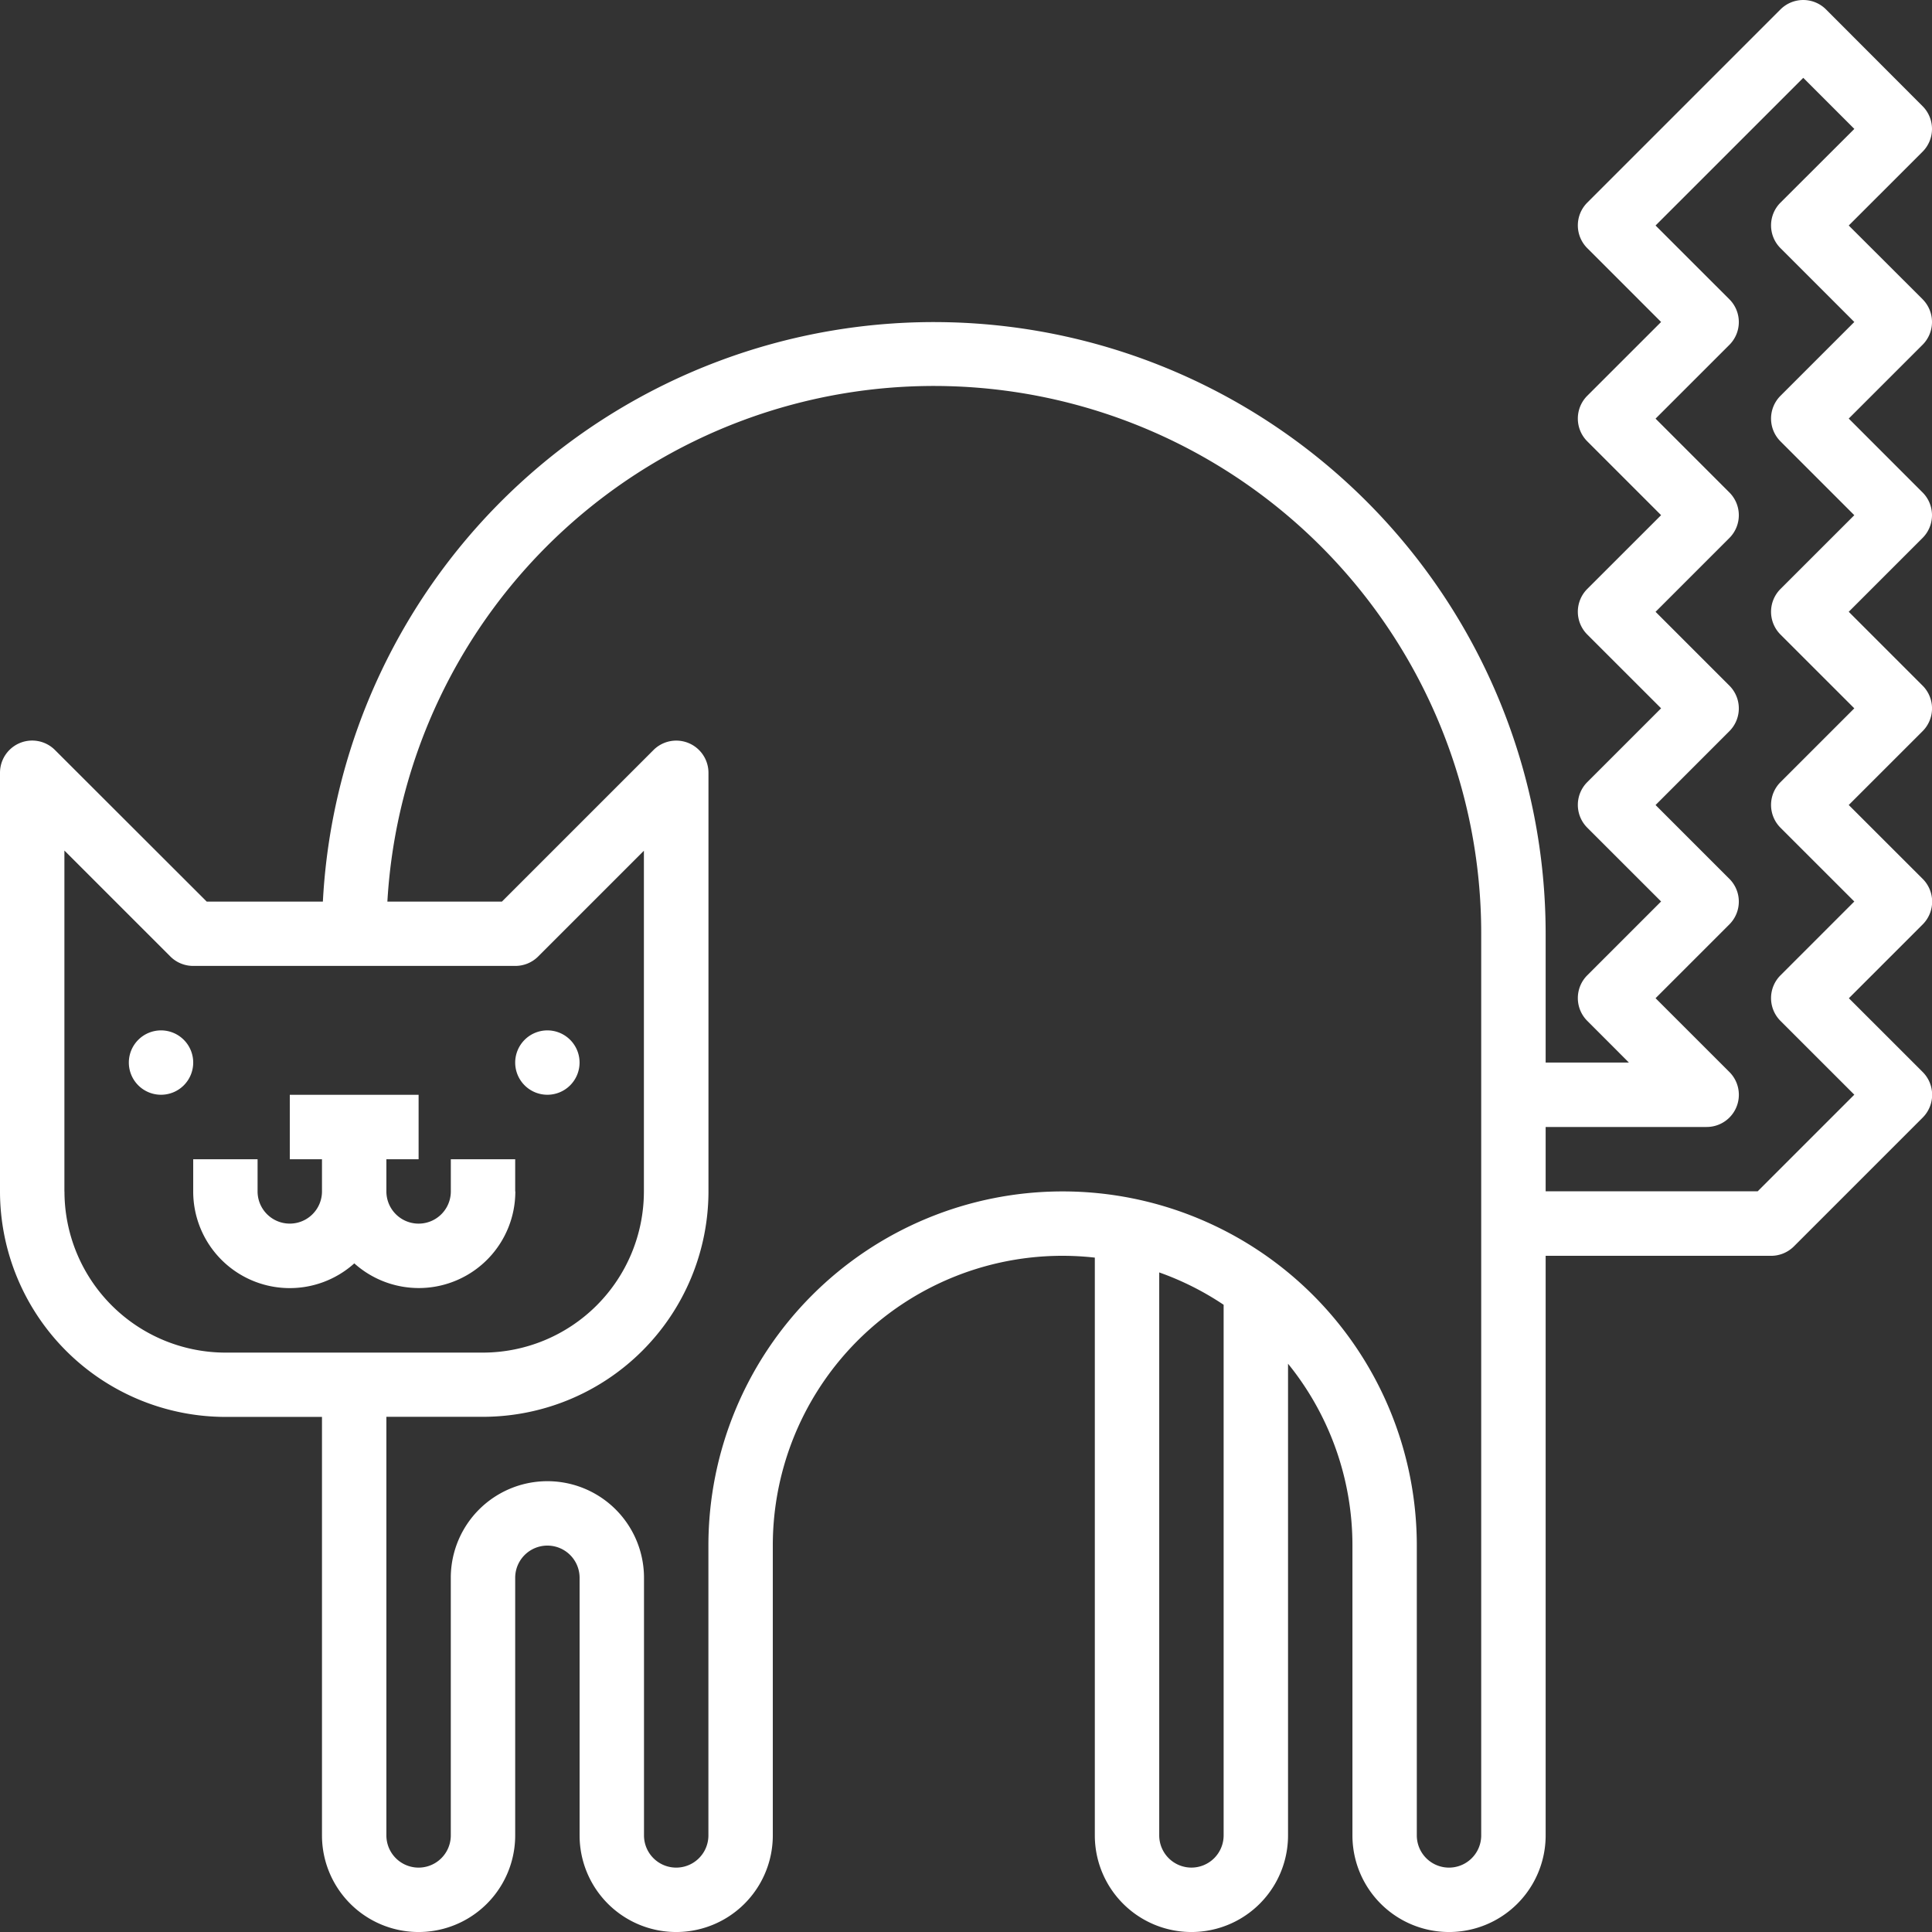 <svg id="Gruppe_209" data-name="Gruppe 209" xmlns="http://www.w3.org/2000/svg" xmlns:xlink="http://www.w3.org/1999/xlink" width="56.547" height="56.547" viewBox="0 0 56.547 56.547">
  <rect x="0" y="0" width="56.547" height="56.547" fill="#333333" stroke="none"/>
  <defs>
    <clipPath id="clip-path">
      <rect id="Rechteck_117" data-name="Rechteck 117" width="56.547" height="56.547" fill="#fff"/>
    </clipPath>
  </defs>
  <g id="Gruppe_194" data-name="Gruppe 194" transform="translate(0 0)" clip-path="url(#clip-path)">
    <path id="Pfad_747" data-name="Pfad 747" d="M52.112,11.585a.943.943,0,0,0,0,1.333l2.161,2.161-2.161,2.16a.943.943,0,0,0,0,1.333l2.161,2.16-2.161,2.161a.943.943,0,0,0,0,1.333l2.161,2.16-2.161,2.161a.943.943,0,0,0,0,1.333l2.161,2.16-2.828,2.828H45.239V32.985H49.95a.942.942,0,0,0,.667-1.609l-2.161-2.16,2.161-2.161a.942.942,0,0,0,0-1.332l-2.161-2.161L50.617,21.4a.942.942,0,0,0,0-1.332l-2.161-2.161,2.161-2.161a.942.942,0,0,0,0-1.332l-2.161-2.161,2.161-2.16a.943.943,0,0,0,0-1.333L48.456,6.6l4.323-4.322,1.495,1.495L52.112,5.931a.942.942,0,0,0,0,1.332l2.161,2.161ZM43.353,53.72a.942.942,0,1,1-1.885,0V45.238a10.367,10.367,0,0,0-20.734,0V53.72a.942.942,0,0,1-1.885,0V46.18a2.827,2.827,0,0,0-5.655,0v7.54a.942.942,0,0,1-1.885,0V41.468h2.827a6.605,6.605,0,0,0,6.6-6.6V22.619a.943.943,0,0,0-1.609-.667l-4.436,4.436H11.338a16.021,16.021,0,0,1,32.015.942Zm-8.482.942a.943.943,0,0,1-.942-.942V37.242a8.479,8.479,0,0,1,1.885.947V53.72a.943.943,0,0,1-.942.942M1.885,34.871V24.894l3.1,3.1a.943.943,0,0,0,.667.277h9.424A.943.943,0,0,0,15.746,28l3.1-3.1v9.977a4.718,4.718,0,0,1-4.713,4.712H6.6a4.718,4.718,0,0,1-4.713-4.712M56.272,8.758,54.11,6.6l2.161-2.16a.943.943,0,0,0,0-1.333L53.445.276a.943.943,0,0,0-1.333,0L46.457,5.931a.942.942,0,0,0,0,1.332l2.161,2.161-2.161,2.16a.943.943,0,0,0,0,1.333l2.161,2.161-2.161,2.16a.943.943,0,0,0,0,1.333l2.161,2.16-2.161,2.161a.943.943,0,0,0,0,1.333l2.161,2.16-2.161,2.161a.943.943,0,0,0,0,1.333L47.676,31.1H45.239V27.33A17.907,17.907,0,0,0,9.45,26.388h-3.4L1.609,21.952A.942.942,0,0,0,0,22.619V34.871a6.605,6.605,0,0,0,6.6,6.6H9.424V53.72a2.827,2.827,0,1,0,5.655,0V46.18a.942.942,0,0,1,1.885,0v7.54a2.827,2.827,0,1,0,5.655,0V45.238a8.476,8.476,0,0,1,9.425-8.429V53.72a2.827,2.827,0,1,0,5.655,0V39.914a8.442,8.442,0,0,1,1.885,5.323V53.72a2.827,2.827,0,1,0,5.655,0V36.756h6.6a.945.945,0,0,0,.666-.276l3.77-3.77a.943.943,0,0,0,0-1.333l-2.161-2.16,2.161-2.161a.942.942,0,0,0,0-1.332L54.11,23.561,56.272,21.4a.942.942,0,0,0,0-1.332L54.11,17.906l2.161-2.161a.942.942,0,0,0,0-1.332L54.11,12.251l2.161-2.16a.943.943,0,0,0,0-1.333" transform="translate(0 0)" fill="#fff"/>
    <path id="Pfad_748" data-name="Pfad 748" d="M5.4,35.652a.942.942,0,1,1-.942.942.943.943,0,0,1,.942-.942" transform="translate(-0.687 -5.494)" fill="#fff"/>
    <path id="Pfad_749" data-name="Pfad 749" d="M18.768,35.652a.942.942,0,1,1-.942.942.943.943,0,0,1,.942-.942" transform="translate(-2.747 -5.494)" fill="#fff"/>
    <path id="Pfad_750" data-name="Pfad 750" d="M16.109,40.708v-.942H14.225v.942a.943.943,0,0,1-1.886,0v-.942h.943V37.881H9.512v1.885h.942v.942a.942.942,0,1,1-1.885,0v-.942H6.685v.942A2.826,2.826,0,0,0,11.4,42.814a2.826,2.826,0,0,0,4.713-2.105" transform="translate(-1.03 -5.837)" fill="#fff"/>
  </g>
</svg>
